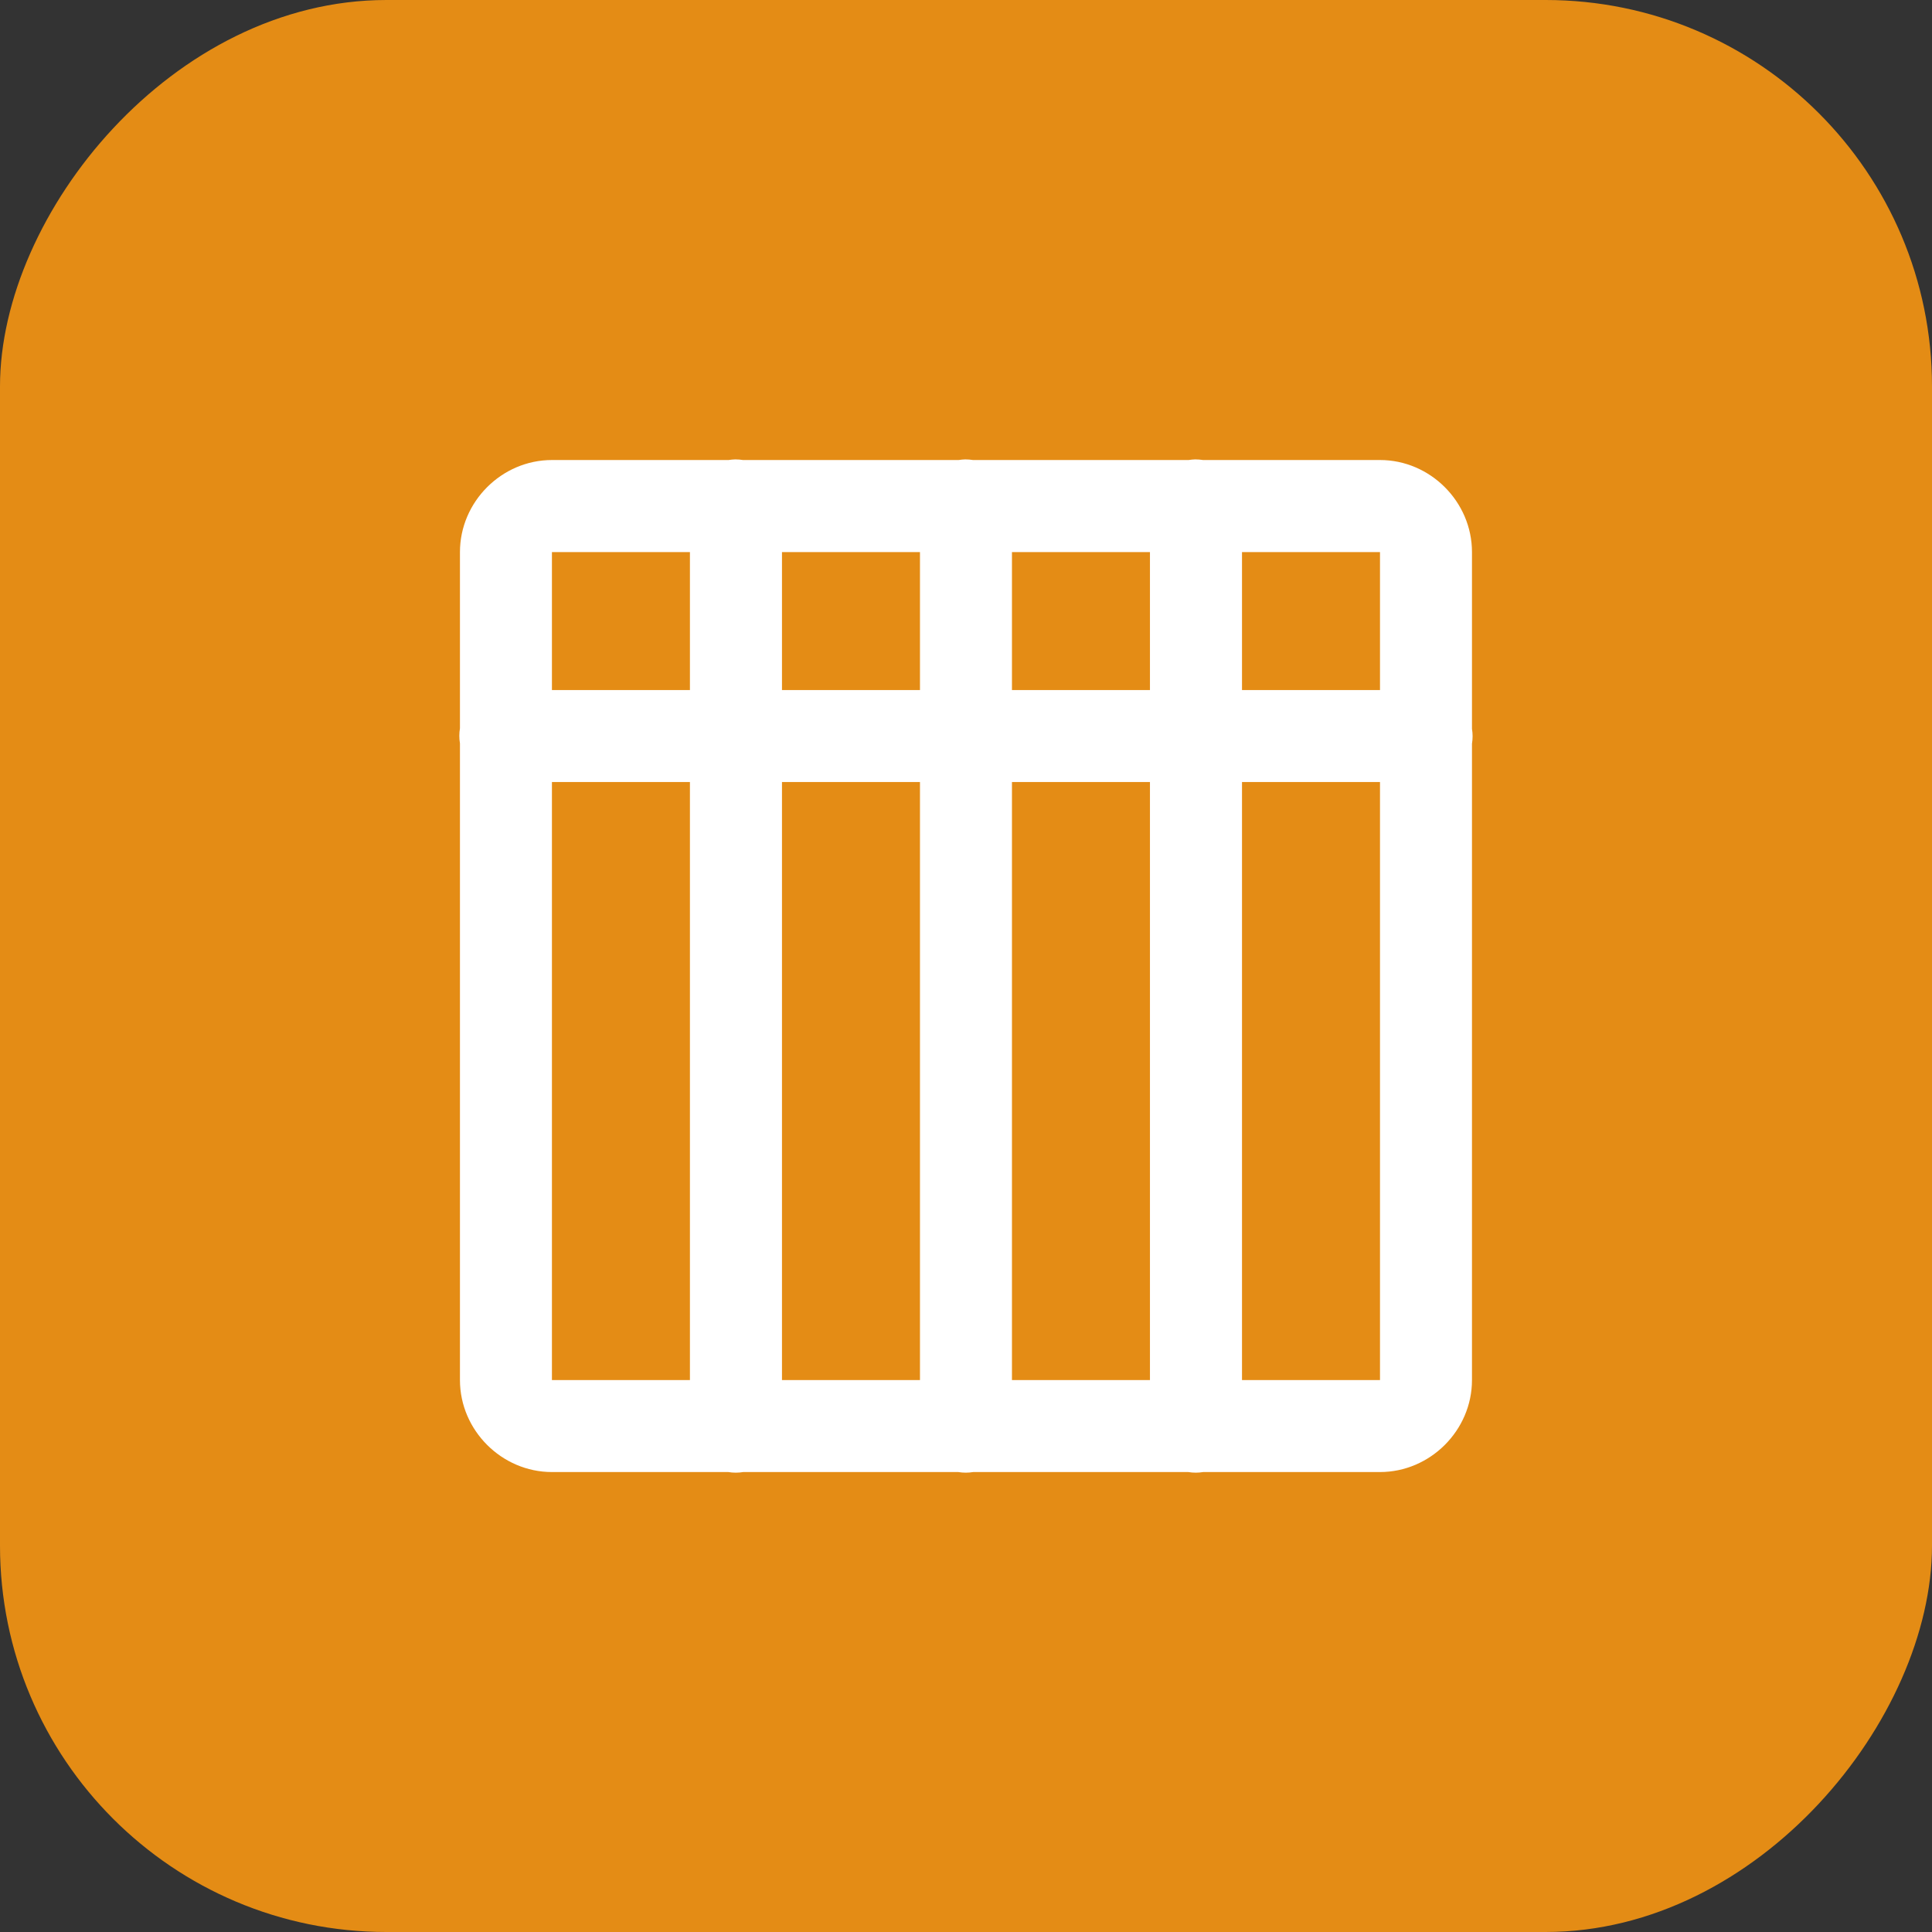 <?xml version="1.0" encoding="utf-8"?>
<svg xmlns="http://www.w3.org/2000/svg" fill="none" height="28" viewBox="0 0 28 28" width="28">
<rect x="0" y="0" width="28" height="28" fill="#333333" stroke="none"/>
<rect fill="#E48C15" height="28" rx="5.6" transform="matrix(1 0 0 -1 0 28)" width="28"/>
<path d="M10.656 6.658C10.623 6.659 10.591 6.662 10.559 6.667H7.999C7.271 6.667 6.666 7.272 6.666 8.001V10.555C6.654 10.627 6.654 10.701 6.666 10.773V20.001C6.666 20.729 7.271 21.334 7.999 21.334H10.554C10.626 21.346 10.7 21.346 10.772 21.334H13.887C13.96 21.346 14.033 21.346 14.105 21.334H17.221C17.293 21.346 17.366 21.346 17.438 21.334H20C20.728 21.334 21.333 20.729 21.333 20.001V10.779C21.345 10.707 21.345 10.634 21.333 10.562V8.001C21.333 7.272 20.728 6.667 20 6.667H17.436C17.398 6.661 17.36 6.658 17.322 6.658C17.29 6.659 17.258 6.662 17.226 6.667H14.102C14.065 6.661 14.027 6.658 13.989 6.658C13.957 6.659 13.925 6.662 13.893 6.667H10.769C10.732 6.661 10.694 6.658 10.656 6.658ZM7.999 8.001H9.999V10.001H7.999V8.001ZM11.333 8.001H13.333V10.001H11.333V8.001ZM14.666 8.001H16.666V10.001H14.666V8.001ZM18 8.001H20V10.001H18V8.001ZM7.999 11.334H9.999V20.001H7.999V11.334ZM11.333 11.334H13.333V20.001H11.333V11.334ZM14.666 11.334H16.666V20.001H14.666V11.334ZM18 11.334H20V20.001H18V11.334Z" fill="white"/>
</svg>